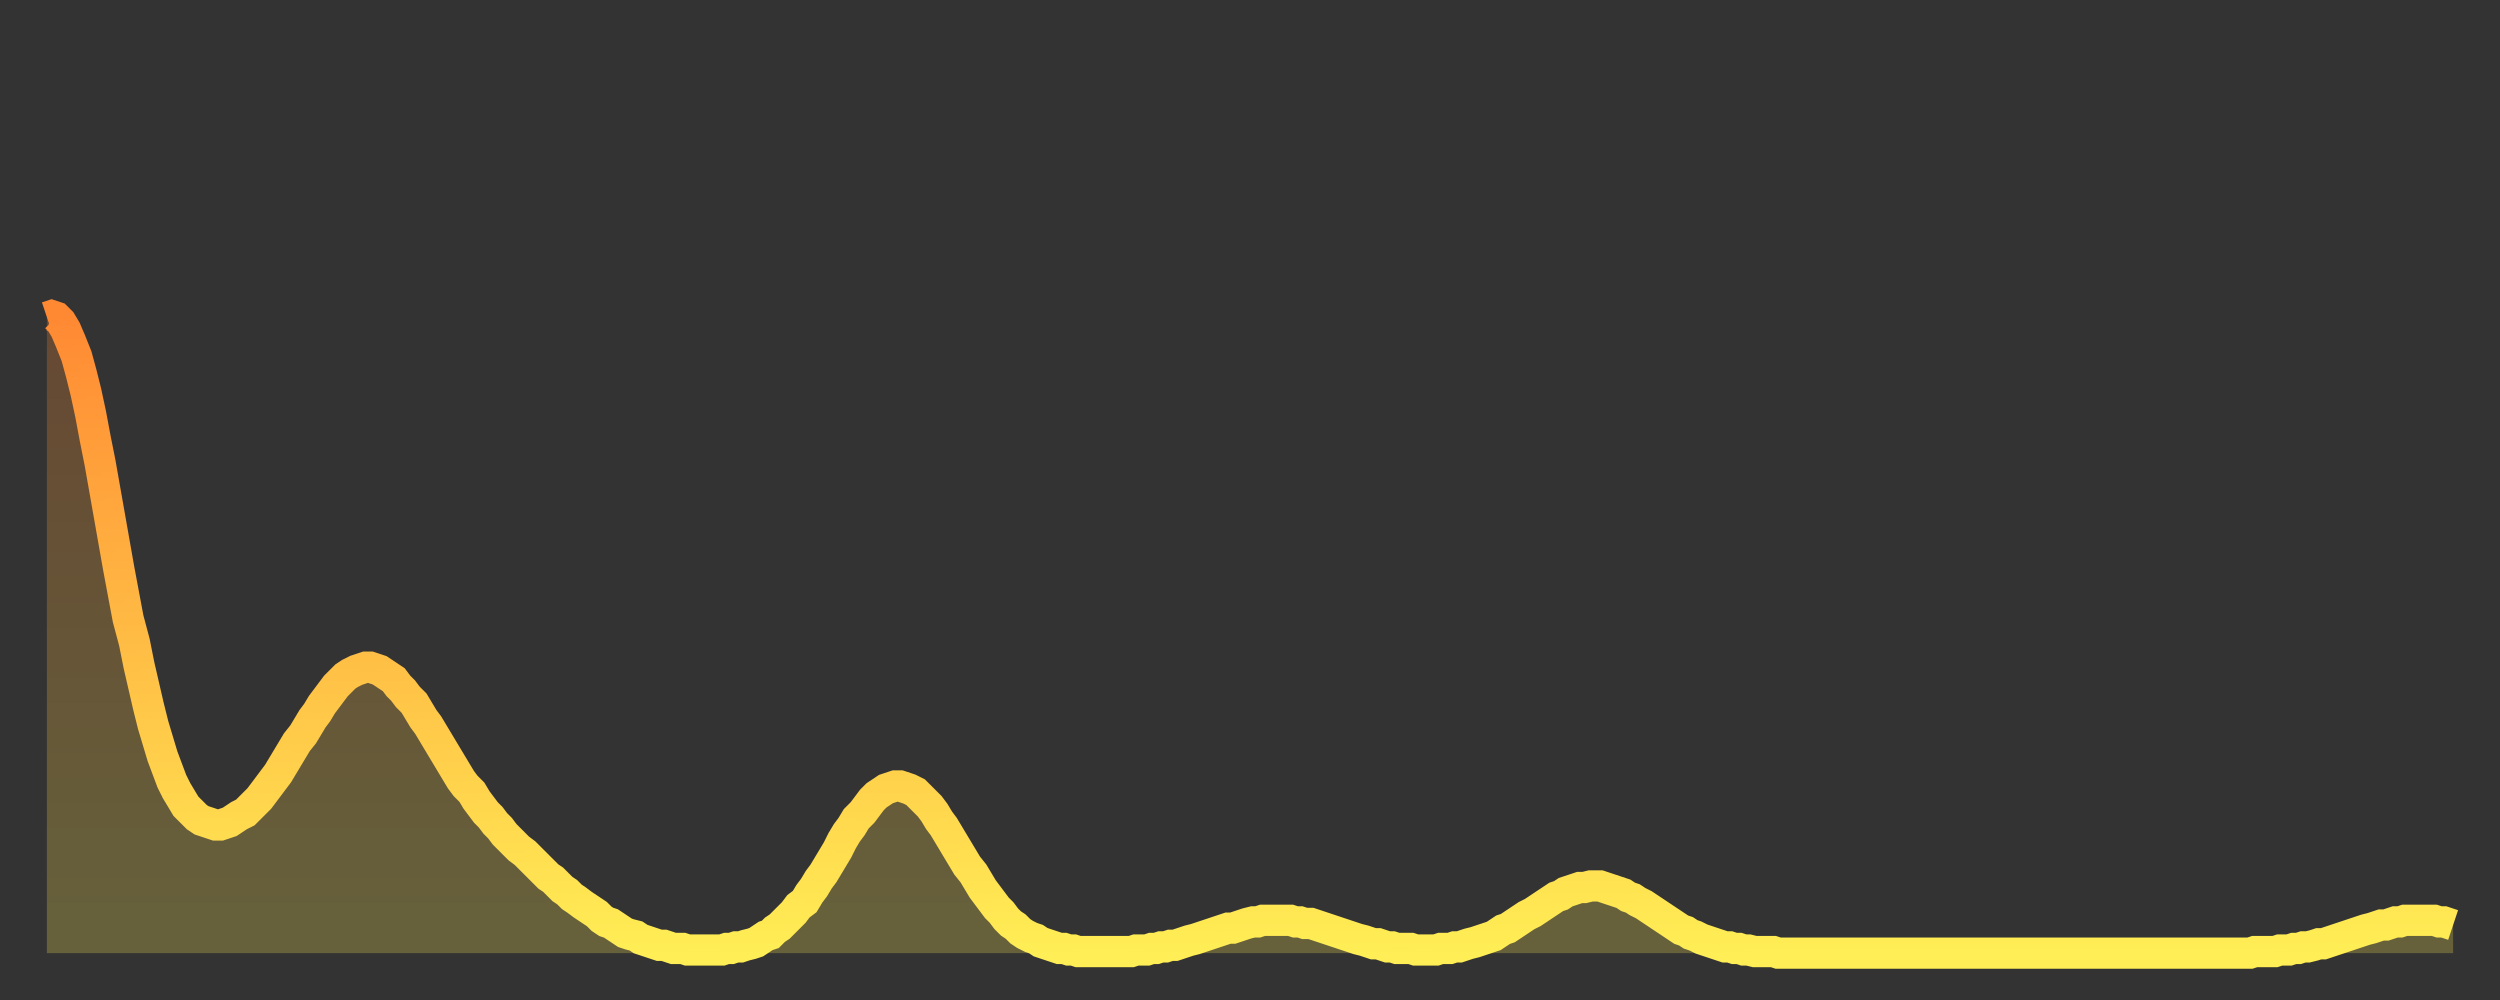 <?xml version="1.0" encoding="utf-8" ?>
<svg baseProfile="full" height="64" version="1.1" width="160" xmlns="http://www.w3.org/2000/svg" xmlns:ev="http://www.w3.org/2001/xml-events" xmlns:xlink="http://www.w3.org/1999/xlink"><rect width="100%" height="100%" fill="#333333" stroke="none"/><defs><linearGradient id="id1418276" x1="0" x2="0" y1="0" y2="1"><stop offset="0%" stop-color="#ff8933" /><stop offset="50%" stop-color="#ffbb44" /><stop offset="100%" stop-color="#ffee55" /></linearGradient></defs><g transform="translate(3,3)"><g><path d="M 0.0 17.3 0.3 17.2 0.6 17.3 0.9 17.6 1.2 18.1 1.5 18.8 1.9 19.8 2.2 20.9 2.5 22.1 2.8 23.5 3.1 25.1 3.4 26.6 3.7 28.3 4.0 30.0 4.3 31.7 4.6 33.4 4.9 35.0 5.2 36.6 5.6 38.1 5.9 39.6 6.2 40.9 6.5 42.2 6.8 43.4 7.1 44.4 7.4 45.4 7.7 46.2 8.0 47.0 8.3 47.6 8.6 48.1 8.9 48.6 9.3 49.0 9.6 49.3 9.9 49.5 10.2 49.6 10.5 49.7 10.8 49.8 11.1 49.8 11.4 49.7 11.7 49.6 12.0 49.4 12.3 49.2 12.7 49.0 13.0 48.7 13.3 48.4 13.6 48.1 13.9 47.7 14.2 47.3 14.5 46.9 14.8 46.5 15.1 46.0 15.4 45.5 15.7 45.0 16.0 44.5 16.4 44.0 16.7 43.5 17.0 43.0 17.3 42.6 17.6 42.1 17.9 41.7 18.2 41.3 18.5 40.9 18.8 40.6 19.1 40.3 19.4 40.1 19.8 39.9 20.1 39.8 20.4 39.7 20.7 39.7 21.0 39.8 21.3 39.9 21.6 40.1 21.9 40.3 22.2 40.5 22.5 40.9 22.8 41.2 23.1 41.6 23.5 42.0 23.8 42.5 24.1 43.0 24.4 43.4 24.7 43.9 25.0 44.4 25.3 44.9 25.6 45.4 25.9 45.9 26.2 46.4 26.5 46.9 26.8 47.3 27.2 47.7 27.5 48.2 27.8 48.6 28.1 49.0 28.4 49.3 28.7 49.7 29.0 50.0 29.3 50.4 29.6 50.7 29.9 51.0 30.2 51.3 30.6 51.6 30.9 51.9 31.2 52.2 31.5 52.5 31.8 52.8 32.1 53.1 32.4 53.3 32.7 53.6 33.0 53.9 33.3 54.1 33.6 54.4 33.9 54.6 34.3 54.9 34.6 55.1 34.9 55.3 35.2 55.5 35.5 55.8 35.8 56.0 36.1 56.1 36.4 56.3 36.7 56.5 37.0 56.7 37.3 56.8 37.7 56.9 38.0 57.1 38.3 57.2 38.6 57.3 38.9 57.4 39.2 57.5 39.5 57.5 39.8 57.6 40.1 57.7 40.4 57.7 40.7 57.7 41.0 57.8 41.4 57.8 41.7 57.8 42.0 57.8 42.3 57.8 42.6 57.8 42.9 57.8 43.2 57.8 43.5 57.7 43.8 57.7 44.1 57.6 44.4 57.6 44.7 57.5 45.1 57.4 45.4 57.3 45.7 57.1 46.0 56.9 46.3 56.8 46.6 56.5 46.9 56.3 47.2 56.0 47.5 55.7 47.8 55.4 48.1 55.0 48.5 54.7 48.8 54.2 49.1 53.8 49.4 53.3 49.7 52.9 50.0 52.4 50.3 51.9 50.6 51.4 50.9 50.8 51.2 50.3 51.5 49.9 51.8 49.4 52.2 49.0 52.5 48.6 52.8 48.2 53.1 47.9 53.4 47.7 53.7 47.5 54.0 47.4 54.3 47.3 54.6 47.3 54.9 47.4 55.2 47.5 55.6 47.7 55.9 48.0 56.2 48.3 56.5 48.6 56.8 49.0 57.1 49.5 57.4 49.9 57.7 50.4 58.0 50.9 58.3 51.4 58.6 51.9 58.9 52.4 59.3 52.9 59.6 53.4 59.9 53.9 60.2 54.3 60.5 54.7 60.8 55.1 61.1 55.4 61.4 55.8 61.7 56.1 62.0 56.3 62.3 56.6 62.6 56.8 63.0 57.0 63.3 57.1 63.6 57.3 63.9 57.4 64.2 57.5 64.5 57.6 64.8 57.7 65.1 57.7 65.4 57.8 65.7 57.8 66.0 57.9 66.4 57.9 66.7 57.9 67.0 57.9 67.3 57.9 67.6 57.9 67.9 57.9 68.2 57.9 68.5 57.9 68.8 57.9 69.1 57.9 69.4 57.9 69.7 57.8 70.1 57.8 70.4 57.8 70.7 57.7 71.0 57.7 71.3 57.6 71.6 57.6 71.9 57.5 72.2 57.5 72.5 57.4 72.8 57.3 73.1 57.2 73.5 57.1 73.8 57.0 74.1 56.9 74.4 56.8 74.7 56.7 75.0 56.6 75.3 56.5 75.6 56.4 75.9 56.4 76.2 56.3 76.5 56.2 76.8 56.1 77.2 56.0 77.5 56.0 77.8 55.9 78.1 55.9 78.4 55.9 78.7 55.9 79.0 55.9 79.3 55.9 79.6 55.9 79.9 56.0 80.2 56.0 80.5 56.1 80.9 56.1 81.2 56.2 81.5 56.3 81.8 56.4 82.1 56.5 82.4 56.6 82.7 56.7 83.0 56.8 83.3 56.9 83.6 57.0 83.9 57.1 84.3 57.2 84.6 57.3 84.9 57.4 85.2 57.4 85.5 57.5 85.8 57.6 86.1 57.6 86.4 57.7 86.7 57.7 87.0 57.7 87.3 57.7 87.6 57.8 88.0 57.8 88.3 57.8 88.6 57.8 88.9 57.8 89.2 57.7 89.5 57.7 89.8 57.7 90.1 57.6 90.4 57.6 90.7 57.5 91.0 57.4 91.4 57.3 91.7 57.2 92.0 57.1 92.3 57.0 92.6 56.9 92.9 56.7 93.2 56.5 93.5 56.4 93.8 56.2 94.1 56.0 94.4 55.8 94.7 55.6 95.1 55.4 95.4 55.2 95.7 55.0 96.0 54.8 96.3 54.6 96.6 54.4 96.9 54.3 97.2 54.1 97.5 54.0 97.8 53.9 98.1 53.8 98.4 53.8 98.8 53.7 99.1 53.7 99.4 53.7 99.7 53.8 100.0 53.9 100.3 54.0 100.6 54.1 100.9 54.2 101.2 54.4 101.5 54.5 101.8 54.7 102.2 54.9 102.5 55.1 102.8 55.3 103.1 55.5 103.4 55.7 103.7 55.9 104.0 56.1 104.3 56.3 104.6 56.5 104.9 56.6 105.2 56.8 105.5 56.9 105.9 57.1 106.2 57.2 106.5 57.3 106.8 57.4 107.1 57.5 107.4 57.6 107.7 57.6 108.0 57.7 108.3 57.7 108.6 57.8 108.9 57.8 109.3 57.9 109.6 57.9 109.9 57.9 110.2 57.9 110.5 57.9 110.8 58.0 111.1 58.0 111.4 58.0 111.7 58.0 112.0 58.0 112.3 58.0 112.6 58.0 113.0 58.0 113.3 58.0 113.6 58.0 113.9 58.0 114.2 58.0 114.5 58.0 114.8 58.0 115.1 58.0 115.4 58.0 115.7 58.0 116.0 58.0 116.3 58.0 116.7 58.0 117.0 58.0 117.3 58.0 117.6 58.0 117.9 58.0 118.2 58.0 118.5 58.0 118.8 58.0 119.1 58.0 119.4 58.0 119.7 58.0 120.1 58.0 120.4 58.0 120.7 58.0 121.0 58.0 121.3 58.0 121.6 58.0 121.9 58.0 122.2 58.0 122.5 58.0 122.8 58.0 123.1 58.0 123.4 58.0 123.8 58.0 124.1 58.0 124.4 58.0 124.7 58.0 125.0 58.0 125.3 58.0 125.6 58.0 125.9 58.0 126.2 58.0 126.5 58.0 126.8 58.0 127.2 58.0 127.5 58.0 127.8 58.0 128.1 58.0 128.4 58.0 128.7 58.0 129.0 58.0 129.3 58.0 129.6 58.0 129.9 58.0 130.2 58.0 130.5 58.0 130.9 58.0 131.2 58.0 131.5 58.0 131.8 58.0 132.1 58.0 132.4 58.0 132.7 58.0 133.0 58.0 133.3 58.0 133.6 58.0 133.9 58.0 134.2 58.0 134.6 58.0 134.9 58.0 135.2 58.0 135.5 58.0 135.8 58.0 136.1 58.0 136.4 58.0 136.7 58.0 137.0 58.0 137.3 58.0 137.6 58.0 138.0 58.0 138.3 58.0 138.6 58.0 138.9 58.0 139.2 58.0 139.5 58.0 139.8 58.0 140.1 58.0 140.4 58.0 140.7 58.0 141.0 58.0 141.3 57.9 141.7 57.9 142.0 57.9 142.3 57.9 142.6 57.9 142.9 57.8 143.2 57.8 143.5 57.8 143.8 57.7 144.1 57.7 144.4 57.6 144.7 57.6 145.1 57.5 145.4 57.4 145.7 57.4 146.0 57.3 146.3 57.2 146.6 57.1 146.9 57.0 147.2 56.9 147.5 56.8 147.8 56.7 148.1 56.6 148.4 56.5 148.8 56.4 149.1 56.3 149.4 56.2 149.7 56.2 150.0 56.1 150.3 56.0 150.6 56.0 150.9 55.9 151.2 55.9 151.5 55.9 151.8 55.9 152.1 55.9 152.5 55.9 152.8 55.9 153.1 56.0 153.4 56.0 153.7 56.1 154.0 56.2" fill="none" id="graph-curve" opacity="1" stroke="url(#id1418276)" stroke-width="2" /><path d="M 0 58 L 0.0 17.3 0.3 17.2 0.6 17.3 0.9 17.6 1.2 18.1 1.5 18.8 1.9 19.8 2.2 20.9 2.5 22.1 2.8 23.5 3.1 25.1 3.4 26.6 3.7 28.3 4.0 30.0 4.3 31.7 4.6 33.4 4.9 35.0 5.2 36.6 5.6 38.1 5.9 39.6 6.2 40.9 6.5 42.2 6.8 43.4 7.1 44.4 7.4 45.4 7.7 46.2 8.0 47.0 8.3 47.6 8.6 48.1 8.9 48.6 9.3 49.0 9.6 49.3 9.9 49.5 10.2 49.6 10.5 49.7 10.8 49.8 11.1 49.8 11.4 49.7 11.7 49.6 12.0 49.4 12.3 49.2 12.7 49.0 13.0 48.7 13.3 48.4 13.6 48.1 13.9 47.7 14.2 47.3 14.5 46.9 14.8 46.5 15.1 46.0 15.4 45.5 15.7 45.0 16.0 44.5 16.4 44.0 16.7 43.5 17.0 43.0 17.3 42.6 17.6 42.1 17.9 41.7 18.2 41.3 18.5 40.9 18.8 40.6 19.1 40.3 19.4 40.1 19.8 39.9 20.1 39.8 20.4 39.7 20.7 39.7 21.0 39.8 21.3 39.9 21.6 40.1 21.9 40.3 22.2 40.5 22.5 40.9 22.8 41.2 23.1 41.6 23.5 42.0 23.8 42.5 24.1 43.0 24.4 43.4 24.7 43.9 25.0 44.4 25.3 44.9 25.6 45.4 25.9 45.9 26.2 46.4 26.5 46.9 26.8 47.3 27.2 47.7 27.5 48.2 27.8 48.6 28.1 49.0 28.4 49.3 28.7 49.7 29.0 50.0 29.3 50.4 29.6 50.7 29.9 51.0 30.2 51.3 30.6 51.6 30.9 51.9 31.2 52.2 31.5 52.5 31.8 52.8 32.1 53.1 32.4 53.3 32.7 53.6 33.0 53.9 33.3 54.1 33.6 54.4 33.9 54.6 34.3 54.9 34.6 55.1 34.9 55.3 35.2 55.5 35.5 55.8 35.8 56.0 36.1 56.1 36.4 56.3 36.7 56.5 37.0 56.7 37.3 56.8 37.7 56.9 38.0 57.1 38.3 57.2 38.6 57.3 38.9 57.4 39.2 57.5 39.5 57.5 39.8 57.6 40.1 57.7 40.4 57.7 40.7 57.7 41.0 57.8 41.4 57.8 41.7 57.8 42.0 57.8 42.3 57.8 42.6 57.8 42.9 57.8 43.2 57.8 43.5 57.7 43.8 57.7 44.1 57.6 44.4 57.6 44.7 57.5 45.1 57.4 45.4 57.3 45.7 57.1 46.0 56.9 46.3 56.8 46.6 56.5 46.9 56.3 47.2 56.0 47.5 55.7 47.8 55.4 48.1 55.0 48.5 54.7 48.8 54.2 49.1 53.8 49.4 53.3 49.7 52.9 50.0 52.4 50.3 51.9 50.6 51.4 50.9 50.8 51.2 50.3 51.5 49.9 51.8 49.4 52.2 49.0 52.5 48.6 52.8 48.2 53.1 47.9 53.4 47.7 53.7 47.5 54.0 47.4 54.3 47.3 54.6 47.3 54.9 47.4 55.2 47.5 55.6 47.7 55.9 48.0 56.2 48.3 56.5 48.6 56.8 49.0 57.1 49.5 57.4 49.9 57.7 50.4 58.0 50.9 58.3 51.4 58.6 51.9 58.9 52.4 59.3 52.9 59.6 53.4 59.9 53.9 60.2 54.3 60.5 54.7 60.8 55.1 61.1 55.4 61.4 55.8 61.7 56.1 62.0 56.3 62.3 56.6 62.6 56.8 63.0 57.0 63.3 57.1 63.6 57.3 63.9 57.4 64.2 57.5 64.5 57.6 64.8 57.7 65.1 57.7 65.4 57.8 65.7 57.8 66.0 57.9 66.4 57.9 66.7 57.9 67.0 57.9 67.3 57.9 67.6 57.9 67.9 57.9 68.2 57.9 68.5 57.9 68.8 57.9 69.1 57.9 69.4 57.9 69.7 57.8 70.1 57.8 70.4 57.8 70.7 57.7 71.0 57.7 71.3 57.6 71.6 57.6 71.9 57.5 72.2 57.5 72.5 57.4 72.8 57.3 73.1 57.2 73.5 57.1 73.8 57.0 74.1 56.9 74.4 56.8 74.7 56.7 75.0 56.6 75.3 56.5 75.6 56.4 75.9 56.4 76.2 56.3 76.5 56.2 76.8 56.1 77.2 56.0 77.5 56.0 77.8 55.9 78.1 55.9 78.4 55.9 78.7 55.9 79.0 55.9 79.3 55.9 79.6 55.9 79.9 56.0 80.2 56.0 80.5 56.1 80.9 56.1 81.2 56.2 81.5 56.3 81.8 56.4 82.1 56.5 82.4 56.6 82.7 56.7 83.0 56.8 83.3 56.9 83.6 57.0 83.9 57.1 84.3 57.2 84.6 57.3 84.9 57.4 85.2 57.4 85.5 57.5 85.8 57.6 86.1 57.6 86.4 57.7 86.7 57.7 87.0 57.7 87.3 57.7 87.6 57.8 88.0 57.8 88.3 57.8 88.6 57.8 88.9 57.8 89.2 57.7 89.5 57.7 89.8 57.7 90.1 57.6 90.4 57.6 90.7 57.5 91.0 57.4 91.4 57.3 91.7 57.2 92.0 57.1 92.3 57.0 92.6 56.9 92.9 56.7 93.2 56.5 93.5 56.4 93.8 56.2 94.1 56.0 94.4 55.8 94.7 55.6 95.1 55.4 95.4 55.2 95.7 55.0 96.0 54.8 96.3 54.6 96.6 54.4 96.9 54.3 97.2 54.1 97.5 54.0 97.8 53.9 98.1 53.8 98.4 53.8 98.8 53.7 99.1 53.7 99.4 53.7 99.7 53.8 100.0 53.9 100.3 54.0 100.6 54.1 100.9 54.2 101.2 54.4 101.5 54.5 101.8 54.7 102.2 54.9 102.5 55.1 102.8 55.3 103.1 55.5 103.4 55.7 103.7 55.9 104.0 56.1 104.3 56.3 104.6 56.5 104.9 56.6 105.2 56.8 105.5 56.9 105.9 57.1 106.2 57.2 106.5 57.3 106.8 57.4 107.1 57.5 107.4 57.6 107.7 57.6 108.0 57.7 108.3 57.7 108.6 57.8 108.9 57.8 109.3 57.9 109.6 57.9 109.9 57.9 110.2 57.9 110.5 57.9 110.8 58.0 111.1 58.0 111.4 58.0 111.7 58.0 112.0 58.0 112.3 58.0 112.6 58.0 113.0 58.0 113.3 58.0 113.6 58.0 113.9 58.0 114.2 58.0 114.5 58.0 114.8 58.0 115.1 58.0 115.4 58.0 115.7 58.0 116.0 58.0 116.3 58.0 116.7 58.0 117.0 58.0 117.3 58.0 117.6 58.0 117.9 58.0 118.2 58.0 118.5 58.0 118.8 58.0 119.1 58.0 119.4 58.0 119.7 58.0 120.1 58.0 120.4 58.0 120.7 58.0 121.0 58.0 121.3 58.0 121.6 58.0 121.9 58.0 122.2 58.0 122.5 58.0 122.8 58.0 123.1 58.0 123.4 58.0 123.8 58.0 124.1 58.0 124.4 58.0 124.7 58.0 125.0 58.0 125.3 58.0 125.6 58.0 125.9 58.0 126.2 58.0 126.5 58.0 126.8 58.0 127.2 58.0 127.5 58.0 127.8 58.0 128.1 58.0 128.4 58.0 128.7 58.0 129.0 58.0 129.3 58.0 129.6 58.0 129.9 58.0 130.2 58.0 130.5 58.0 130.9 58.0 131.2 58.0 131.5 58.0 131.8 58.0 132.1 58.0 132.4 58.0 132.7 58.0 133.0 58.0 133.3 58.0 133.6 58.0 133.9 58.0 134.2 58.0 134.6 58.0 134.9 58.0 135.2 58.0 135.5 58.0 135.8 58.0 136.1 58.0 136.4 58.0 136.7 58.0 137.0 58.0 137.3 58.0 137.6 58.0 138.0 58.0 138.3 58.0 138.6 58.0 138.9 58.0 139.2 58.0 139.5 58.0 139.8 58.0 140.1 58.0 140.4 58.0 140.7 58.0 141.0 58.0 141.3 57.9 141.7 57.9 142.0 57.9 142.3 57.9 142.6 57.9 142.9 57.8 143.2 57.8 143.5 57.8 143.8 57.7 144.1 57.7 144.4 57.6 144.7 57.6 145.1 57.5 145.4 57.4 145.7 57.4 146.0 57.3 146.3 57.2 146.6 57.1 146.9 57.0 147.2 56.9 147.5 56.8 147.8 56.7 148.1 56.6 148.4 56.5 148.8 56.4 149.1 56.3 149.4 56.2 149.7 56.2 150.0 56.1 150.3 56.0 150.6 56.0 150.9 55.9 151.2 55.9 151.5 55.9 151.8 55.9 152.1 55.9 152.5 55.9 152.8 55.9 153.1 56.0 153.4 56.0 153.7 56.1 154.0 56.2 154 58" fill="url(#id1418276)" fill-opacity=".25" id="graph-shadow" /></g></g></svg>